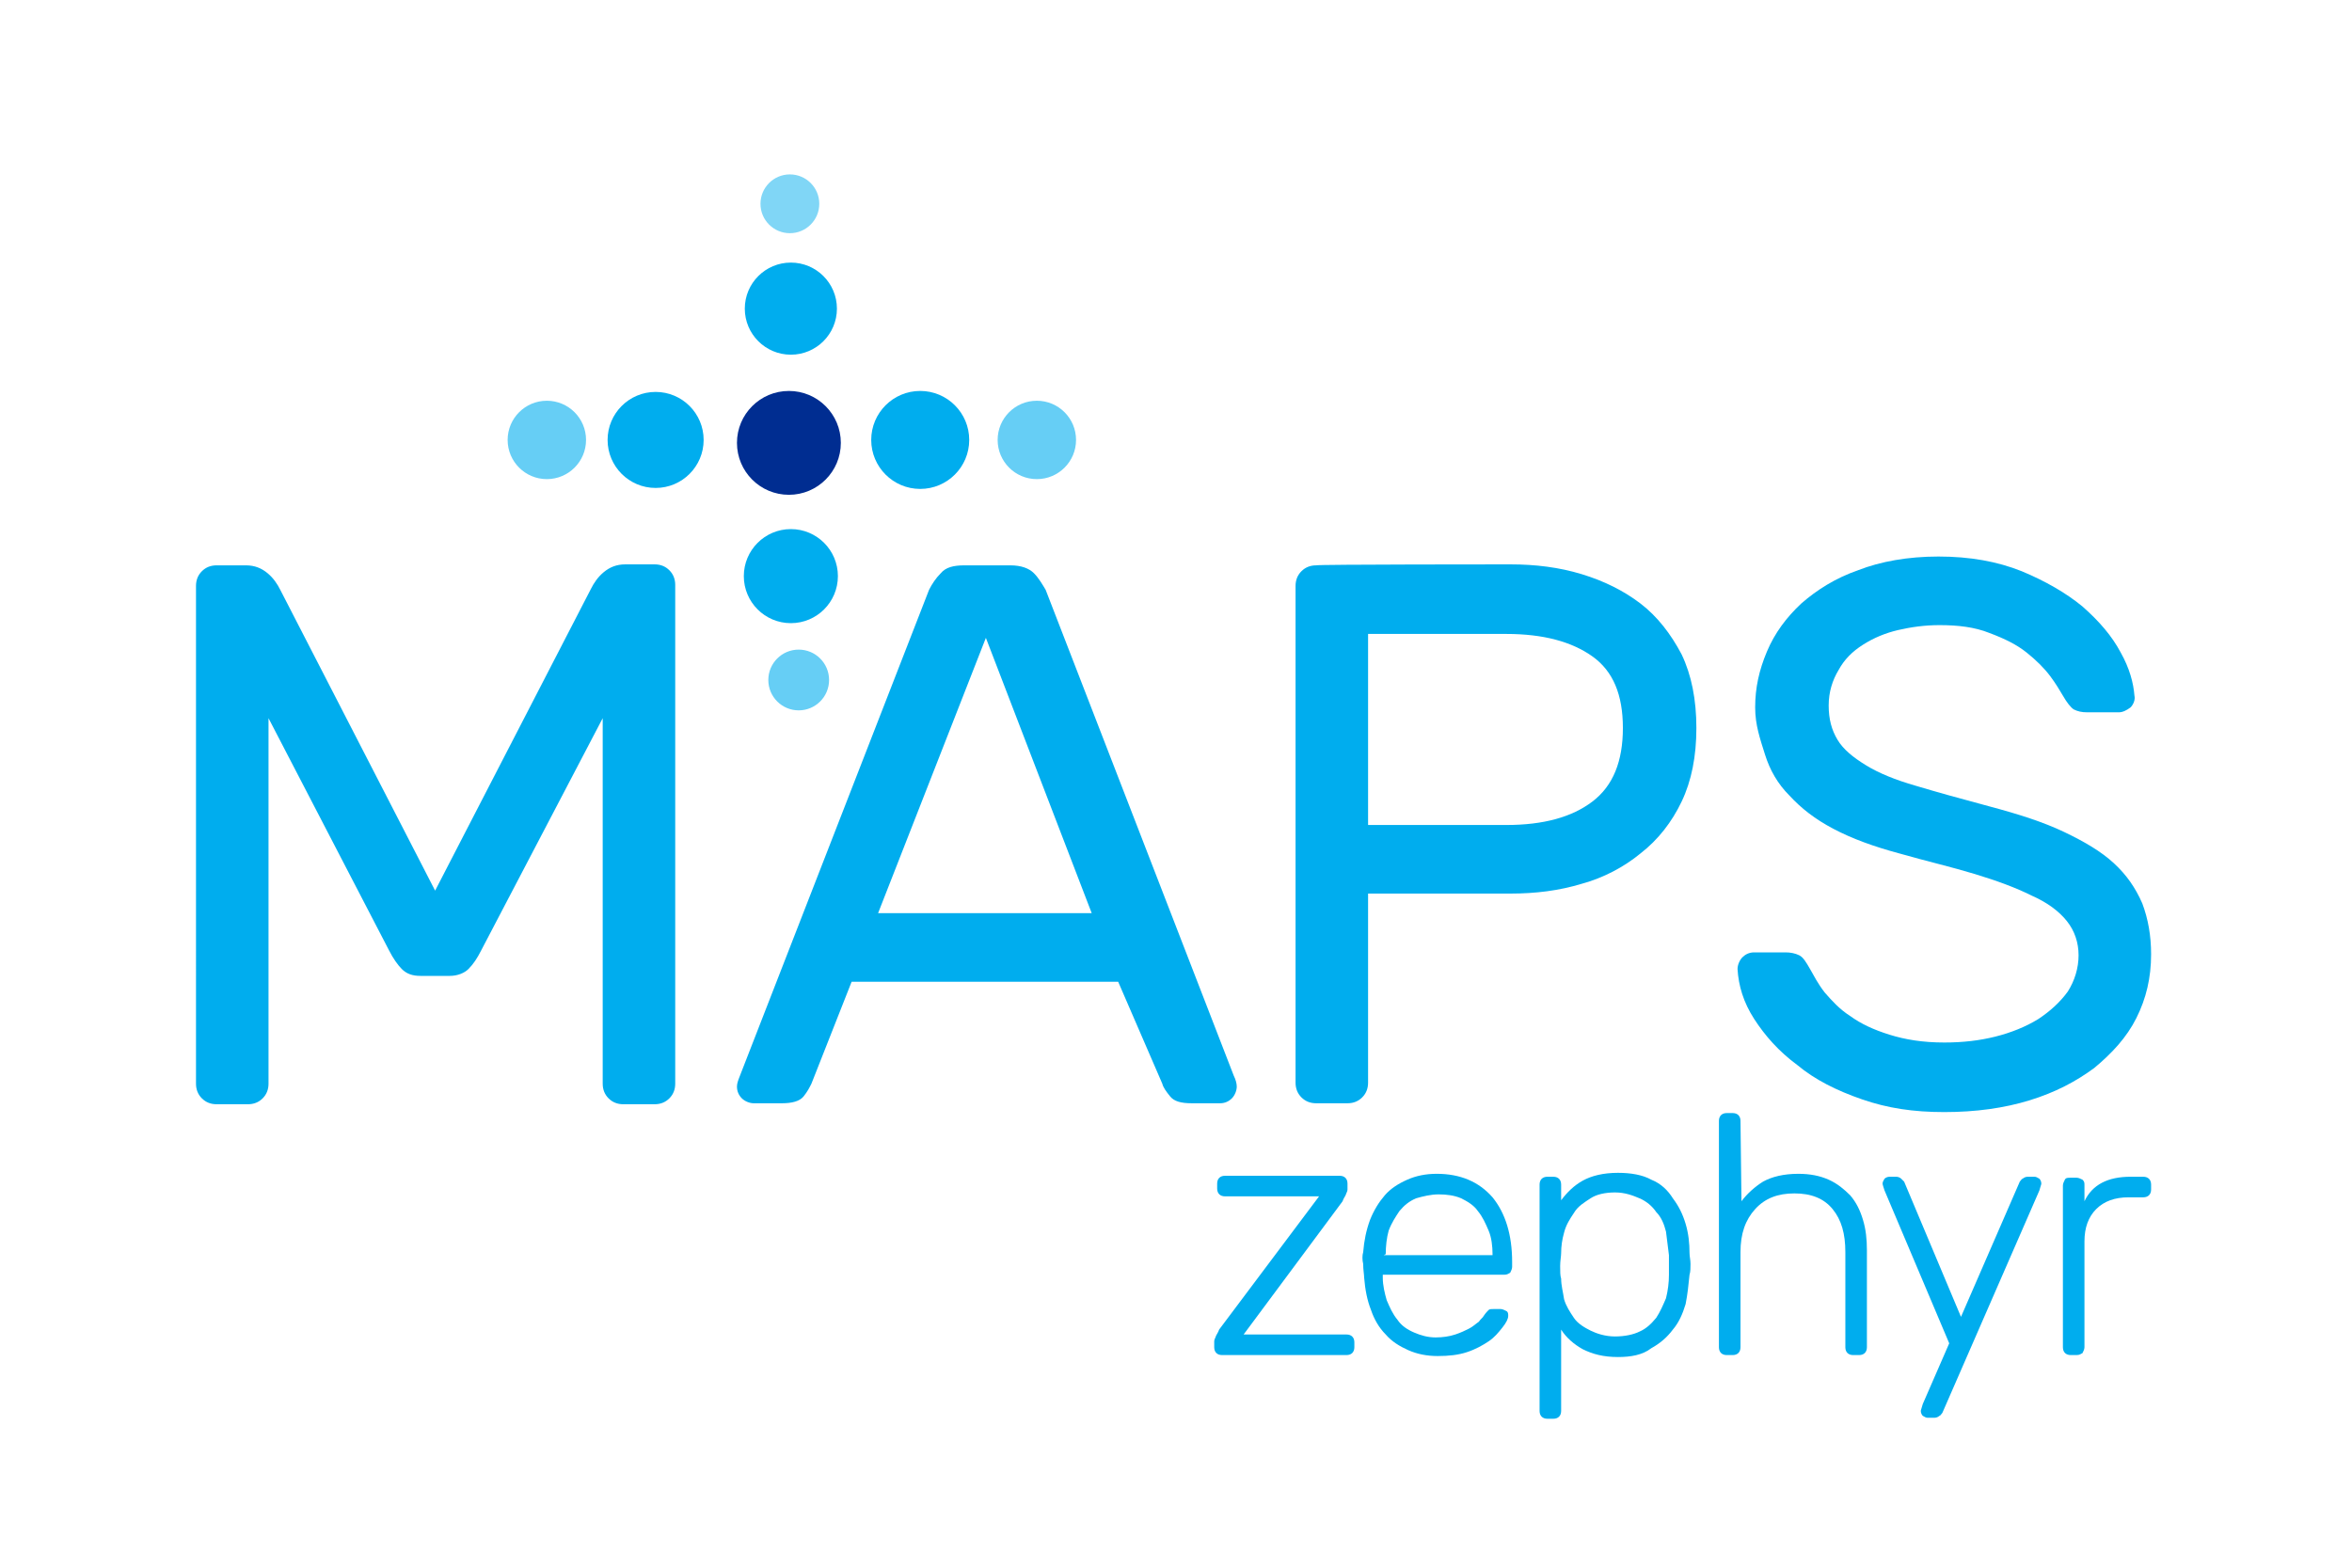 <?xml version="1.0" encoding="UTF-8"?> <svg xmlns="http://www.w3.org/2000/svg" xmlns:xlink="http://www.w3.org/1999/xlink" version="1.1" id="finls" x="0px" y="0px" viewBox="0 0 240 160" style="enable-background:new 0 0 240 160;" xml:space="preserve"> <style type="text/css"> .st0{fill:#FFFFFF;} .st1{fill:#00ADEE;} .st2{fill:#002D91;} .st3{fill:#66CEF5;} .st4{fill:#80D6F6;} </style> <rect class="st0" width="240" height="160"></rect> <g> <path class="st1" d="M137.4,136.2c0.5,0,0.8,0.3,0.8,0.8v0.5c0,0.5-0.3,0.8-0.8,0.8h-12.7c-0.5,0-0.8-0.3-0.8-0.8v-0.6 c0-0.2,0.1-0.3,0.2-0.6c0.1-0.2,0.2-0.3,0.3-0.6l10.2-13.6H125c-0.5,0-0.8-0.3-0.8-0.8v-0.5c0-0.5,0.3-0.8,0.8-0.8h11.7 c0.5,0,0.8,0.3,0.8,0.8v0.6c0,0.2-0.1,0.3-0.2,0.6c-0.1,0.2-0.2,0.3-0.3,0.6l-10.1,13.6L137.4,136.2L137.4,136.2z"></path> <path class="st1" d="M139.1,127.8c0.1-1.2,0.3-2.2,0.7-3.3c0.4-1,0.9-1.8,1.5-2.5s1.4-1.2,2.3-1.6c0.9-0.4,1.9-0.6,3-0.6 c2.4,0,4.3,0.8,5.7,2.4c1.3,1.6,2,3.8,2,6.6v0.5c0,0.2-0.1,0.4-0.2,0.6c-0.2,0.1-0.3,0.2-0.6,0.2h-12.4v0.3c0,0.8,0.2,1.6,0.4,2.3 c0.3,0.7,0.6,1.4,1.1,2c0.4,0.6,1,1,1.7,1.3s1.4,0.5,2.2,0.5c0.7,0,1.4-0.1,2-0.3s1-0.4,1.4-0.6c0.4-0.2,0.7-0.5,1-0.7 c0.2-0.3,0.4-0.4,0.5-0.6c0.2-0.3,0.4-0.5,0.5-0.6s0.3-0.1,0.6-0.1h0.6c0.2,0,0.4,0.1,0.6,0.2c0.2,0.1,0.2,0.3,0.2,0.5 c0,0.3-0.2,0.7-0.6,1.2s-0.8,1-1.4,1.4s-1.3,0.8-2.2,1.1s-1.9,0.4-3,0.4s-2.1-0.2-3-0.6c-0.9-0.4-1.7-0.9-2.3-1.6 c-0.7-0.7-1.2-1.6-1.5-2.5c-0.4-1-0.6-2.1-0.7-3.3c0-0.3-0.1-0.8-0.1-1.4C139,128.6,139,128.1,139.1,127.8L139.1,127.8z M141.2,128.1h11.1V128c0-0.8-0.1-1.7-0.4-2.4s-0.6-1.4-1.1-2c-0.4-0.6-1.1-1-1.7-1.3c-0.7-0.3-1.5-0.4-2.3-0.4s-1.6,0.2-2.3,0.4 c-0.7,0.3-1.2,0.7-1.7,1.3c-0.4,0.6-0.8,1.2-1.1,2c-0.2,0.7-0.3,1.6-0.3,2.4L141.2,128.1L141.2,128.1z"></path> <path class="st1" d="M165.1,138.5c-1.5,0-2.6-0.3-3.6-0.8c-0.9-0.5-1.7-1.2-2.2-2v8.3c0,0.5-0.3,0.8-0.8,0.8h-0.6 c-0.5,0-0.8-0.3-0.8-0.8v-23.1c0-0.5,0.3-0.8,0.8-0.8h0.6c0.5,0,0.8,0.3,0.8,0.8v1.6c0.6-0.8,1.3-1.5,2.2-2s2.1-0.8,3.6-0.8 c1.3,0,2.5,0.2,3.4,0.7c1,0.4,1.7,1.1,2.2,1.9c0.6,0.8,1,1.6,1.3,2.6s0.4,2,0.4,3c0,0.3,0.1,0.7,0.1,1.1c0,0.4,0,0.8-0.1,1.1 c-0.1,1-0.2,2-0.4,3c-0.3,1-0.7,1.9-1.3,2.6c-0.6,0.8-1.3,1.4-2.2,1.9C167.6,138.3,166.4,138.5,165.1,138.5L165.1,138.5z M159.3,127.9c0,0.3-0.1,0.8-0.1,1.3c0,0.6,0,1,0.1,1.3c0,0.7,0.2,1.4,0.3,2.1c0.2,0.7,0.6,1.3,1,1.9c0.4,0.6,1.1,1,1.7,1.3 s1.5,0.6,2.5,0.6s1.9-0.2,2.5-0.5c0.7-0.3,1.2-0.8,1.7-1.4c0.4-0.6,0.7-1.3,1-2c0.2-0.8,0.3-1.6,0.3-2.4c0-0.7,0-1.3,0-2 c-0.1-0.8-0.2-1.6-0.3-2.4c-0.2-0.8-0.5-1.5-1-2c-0.4-0.6-1-1.1-1.7-1.4s-1.5-0.6-2.5-0.6s-1.9,0.2-2.5,0.6s-1.3,0.8-1.7,1.5 c-0.4,0.6-0.8,1.2-1,2C159.4,126.5,159.3,127.2,159.3,127.9L159.3,127.9z"></path> <path class="st1" d="M177.7,122.6c0.6-0.8,1.4-1.5,2.2-2c0.9-0.5,2.1-0.8,3.6-0.8c1.2,0,2.2,0.2,3.1,0.6c0.9,0.4,1.6,1,2.2,1.6 c0.6,0.7,1,1.5,1.3,2.5s0.4,2,0.4,3.1v9.9c0,0.5-0.3,0.8-0.8,0.8h-0.6c-0.5,0-0.8-0.3-0.8-0.8v-9.7c0-1.9-0.4-3.3-1.3-4.4 c-0.9-1.1-2.2-1.6-3.9-1.6s-3,0.5-4,1.6s-1.5,2.5-1.5,4.4v9.7c0,0.5-0.3,0.8-0.8,0.8h-0.6c-0.5,0-0.8-0.3-0.8-0.8v-23.1 c0-0.5,0.3-0.8,0.8-0.8h0.6c0.5,0,0.8,0.3,0.8,0.8L177.7,122.6L177.7,122.6z"></path> <path class="st1" d="M198.2,144.2c-0.1,0.1-0.2,0.3-0.3,0.3c-0.1,0.1-0.3,0.2-0.5,0.2h-0.7c-0.2,0-0.3-0.1-0.5-0.2 c-0.1-0.1-0.2-0.3-0.2-0.5c0-0.1,0.1-0.3,0.2-0.7l2.7-6.2l-6.6-15.6c-0.1-0.3-0.2-0.6-0.2-0.7c0-0.2,0.1-0.3,0.2-0.5 c0.1-0.1,0.3-0.2,0.5-0.2h0.7c0.2,0,0.4,0.1,0.5,0.2s0.2,0.2,0.3,0.3l5.8,13.8l6-13.8c0.1-0.1,0.2-0.3,0.3-0.3 c0.1-0.1,0.3-0.2,0.5-0.2h0.7c0.2,0,0.3,0.1,0.5,0.2c0.1,0.1,0.2,0.3,0.2,0.5c0,0.1-0.1,0.3-0.2,0.7L198.2,144.2L198.2,144.2z"></path> <path class="st1" d="M217.4,120.1h1.3c0.5,0,0.8,0.3,0.8,0.8v0.5c0,0.5-0.3,0.8-0.8,0.8h-1.5c-1.4,0-2.5,0.4-3.3,1.2 c-0.8,0.8-1.2,1.9-1.2,3.3v10.8c0,0.2-0.1,0.4-0.2,0.6c-0.2,0.1-0.3,0.2-0.6,0.2h-0.6c-0.5,0-0.8-0.3-0.8-0.8V121 c0-0.2,0.1-0.4,0.2-0.6c0.1-0.2,0.3-0.2,0.6-0.2h0.6c0.2,0,0.4,0.1,0.6,0.2c0.2,0.2,0.2,0.3,0.2,0.6v1.6 C213.5,120.9,215.1,120.1,217.4,120.1L217.4,120.1z"></path> </g> <g> <path class="st1" d="M44.4,90.9l15.9-30.8c0.3-0.6,0.7-1.2,1.3-1.7c0.6-0.5,1.3-0.8,2.2-0.8h3c0.6,0,1.1,0.2,1.5,0.6 c0.4,0.4,0.6,0.9,0.6,1.5v50.9c0,0.6-0.2,1.1-0.6,1.5c-0.4,0.4-0.9,0.6-1.5,0.6h-3.2c-0.6,0-1.1-0.2-1.5-0.6 c-0.4-0.4-0.6-0.9-0.6-1.5V73.3L49.1,97c-0.4,0.8-0.8,1.4-1.3,1.9c-0.4,0.4-1.1,0.7-1.9,0.7h-3c-0.8,0-1.4-0.2-1.9-0.7 c-0.4-0.4-0.9-1.1-1.3-1.9L27.4,73.3v37.3c0,0.6-0.2,1.1-0.6,1.5c-0.4,0.4-0.9,0.6-1.5,0.6h-3.2c-0.6,0-1.1-0.2-1.5-0.6 c-0.4-0.4-0.6-0.9-0.6-1.5V59.8c0-0.6,0.2-1.1,0.6-1.5s0.9-0.6,1.5-0.6h3c0.9,0,1.6,0.3,2.2,0.8c0.6,0.5,1,1.1,1.3,1.7L44.4,90.9 L44.4,90.9z"></path> <path class="st1" d="M114.1,100.2H86.9l-4.1,10.4c-0.2,0.4-0.4,0.8-0.8,1.3c-0.4,0.5-1.2,0.7-2.2,0.7h-2.9c-0.4,0-0.9-0.2-1.2-0.5 c-0.3-0.3-0.5-0.7-0.5-1.2c0-0.3,0.1-0.6,0.3-1.1l19.3-49.6c0.3-0.6,0.7-1.2,1.2-1.7c0.5-0.6,1.3-0.8,2.4-0.8h4.7 c1.1,0,1.9,0.3,2.4,0.8c0.5,0.5,0.9,1.2,1.2,1.7l19.2,49.6c0.2,0.4,0.3,0.8,0.3,1.1c0,0.4-0.2,0.9-0.5,1.2 c-0.3,0.3-0.7,0.5-1.2,0.5h-2.9c-1.1,0-1.8-0.2-2.2-0.7c-0.4-0.5-0.7-0.9-0.8-1.3L114.1,100.2L114.1,100.2z M89.6,93.2h21.8 l-10.8-28.1L89.6,93.2z"></path> <path class="st1" d="M154.1,57.6c2.6,0,5,0.3,7.3,1c2.3,0.7,4.3,1.7,6,3c1.7,1.3,3.1,3.1,4.2,5.2c1,2.1,1.5,4.6,1.5,7.5 c0,2.9-0.5,5.4-1.5,7.5c-1,2.1-2.4,3.9-4.2,5.3c-1.7,1.4-3.8,2.5-6,3.1c-2.3,0.7-4.7,1-7.3,1h-14.5v19.3c0,0.6-0.2,1.1-0.6,1.5 c-0.4,0.4-0.9,0.6-1.5,0.6h-3.2c-0.6,0-1.1-0.2-1.5-0.6c-0.4-0.4-0.6-0.9-0.6-1.5V59.8c0-0.6,0.2-1.1,0.6-1.5 c0.4-0.4,0.9-0.6,1.5-0.6C134.3,57.6,154.1,57.6,154.1,57.6z M139.6,84.2h14.1c3.8,0,6.7-0.8,8.8-2.4s3.1-4.1,3.1-7.5 s-1-5.8-3.1-7.3s-5-2.3-8.8-2.3h-14.1V84.2z"></path> <path class="st1" d="M197.8,56.8c3.2,0,6,0.5,8.5,1.5c2.4,1,4.5,2.2,6.2,3.6c1.7,1.5,3,3,3.9,4.7c0.9,1.6,1.3,3.1,1.4,4.4 c0.1,0.4-0.1,0.9-0.4,1.2c-0.4,0.3-0.8,0.5-1.2,0.5H213c-0.6,0-1-0.1-1.4-0.3c-0.3-0.2-0.7-0.7-1.1-1.4c-0.3-0.5-0.7-1.2-1.3-2 c-0.6-0.8-1.4-1.6-2.4-2.4c-1-0.8-2.2-1.4-3.8-2c-1.5-0.6-3.2-0.8-5.1-0.8c-1.5,0-2.9,0.2-4.2,0.5c-1.3,0.3-2.5,0.8-3.6,1.5 c-1.1,0.7-1.9,1.5-2.5,2.6c-0.6,1-1,2.2-1,3.6s0.3,2.5,0.9,3.5c0.6,1,1.6,1.8,2.9,2.6c1.3,0.8,3,1.5,5.1,2.1c2,0.6,4.5,1.3,7.5,2.1 c3,0.8,5.5,1.6,7.6,2.6c2.1,1,3.8,2,5.1,3.2c1.3,1.2,2.2,2.5,2.9,4.1c0.6,1.6,0.9,3.3,0.9,5.2c0,2.4-0.5,4.5-1.5,6.5 s-2.5,3.6-4.3,5.1c-1.9,1.4-4,2.5-6.6,3.3s-5.5,1.2-8.7,1.2s-5.8-0.4-8.4-1.3s-4.8-2-6.6-3.5c-1.9-1.4-3.3-3-4.4-4.7 s-1.6-3.4-1.7-5.1c0-0.4,0.2-0.9,0.5-1.2c0.3-0.3,0.7-0.5,1.2-0.5h3.2c0.5,0,1,0.1,1.4,0.3c0.4,0.2,0.7,0.7,1.1,1.4 c0.4,0.7,0.8,1.5,1.5,2.4c0.7,0.8,1.5,1.7,2.6,2.4c1.1,0.8,2.4,1.4,4,1.9s3.4,0.8,5.6,0.8c1.9,0,3.6-0.2,5.2-0.6 c1.6-0.4,3.1-1,4.4-1.8c1.2-0.8,2.2-1.7,3-2.8c0.7-1.1,1.1-2.4,1.1-3.7s-0.4-2.5-1.2-3.5c-0.8-1-2-1.9-3.6-2.6 c-1.6-0.8-3.5-1.5-5.8-2.2c-2.3-0.7-4.9-1.3-7.7-2.1c-2.6-0.7-4.8-1.5-6.7-2.5s-3.3-2.1-4.5-3.4c-1.2-1.2-2-2.6-2.5-4.2s-1-3-1-4.8 c0-2,0.4-3.8,1.2-5.7s2-3.5,3.5-4.9c1.6-1.4,3.5-2.6,5.8-3.4C191.9,57.3,194.7,56.8,197.8,56.8L197.8,56.8z"></path> </g> <g> <circle class="st2" cx="80.5" cy="45.2" r="5.3"></circle> <ellipse class="st1" cx="66.9" cy="44.9" rx="4.9" ry="4.9"></ellipse> <ellipse class="st1" cx="93.9" cy="44.9" rx="5" ry="5"></ellipse> <ellipse class="st3" cx="105.8" cy="44.9" rx="4" ry="4"></ellipse> <ellipse class="st3" cx="55.8" cy="44.9" rx="4" ry="4"></ellipse> <circle class="st4" cx="80.6" cy="20.8" r="3"></circle> <circle class="st3" cx="81.5" cy="69.4" r="3.1"></circle> <ellipse class="st1" cx="80.7" cy="31.5" rx="4.7" ry="4.7"></ellipse> <ellipse class="st1" cx="80.7" cy="58.8" rx="4.8" ry="4.8"></ellipse> </g> </svg> 